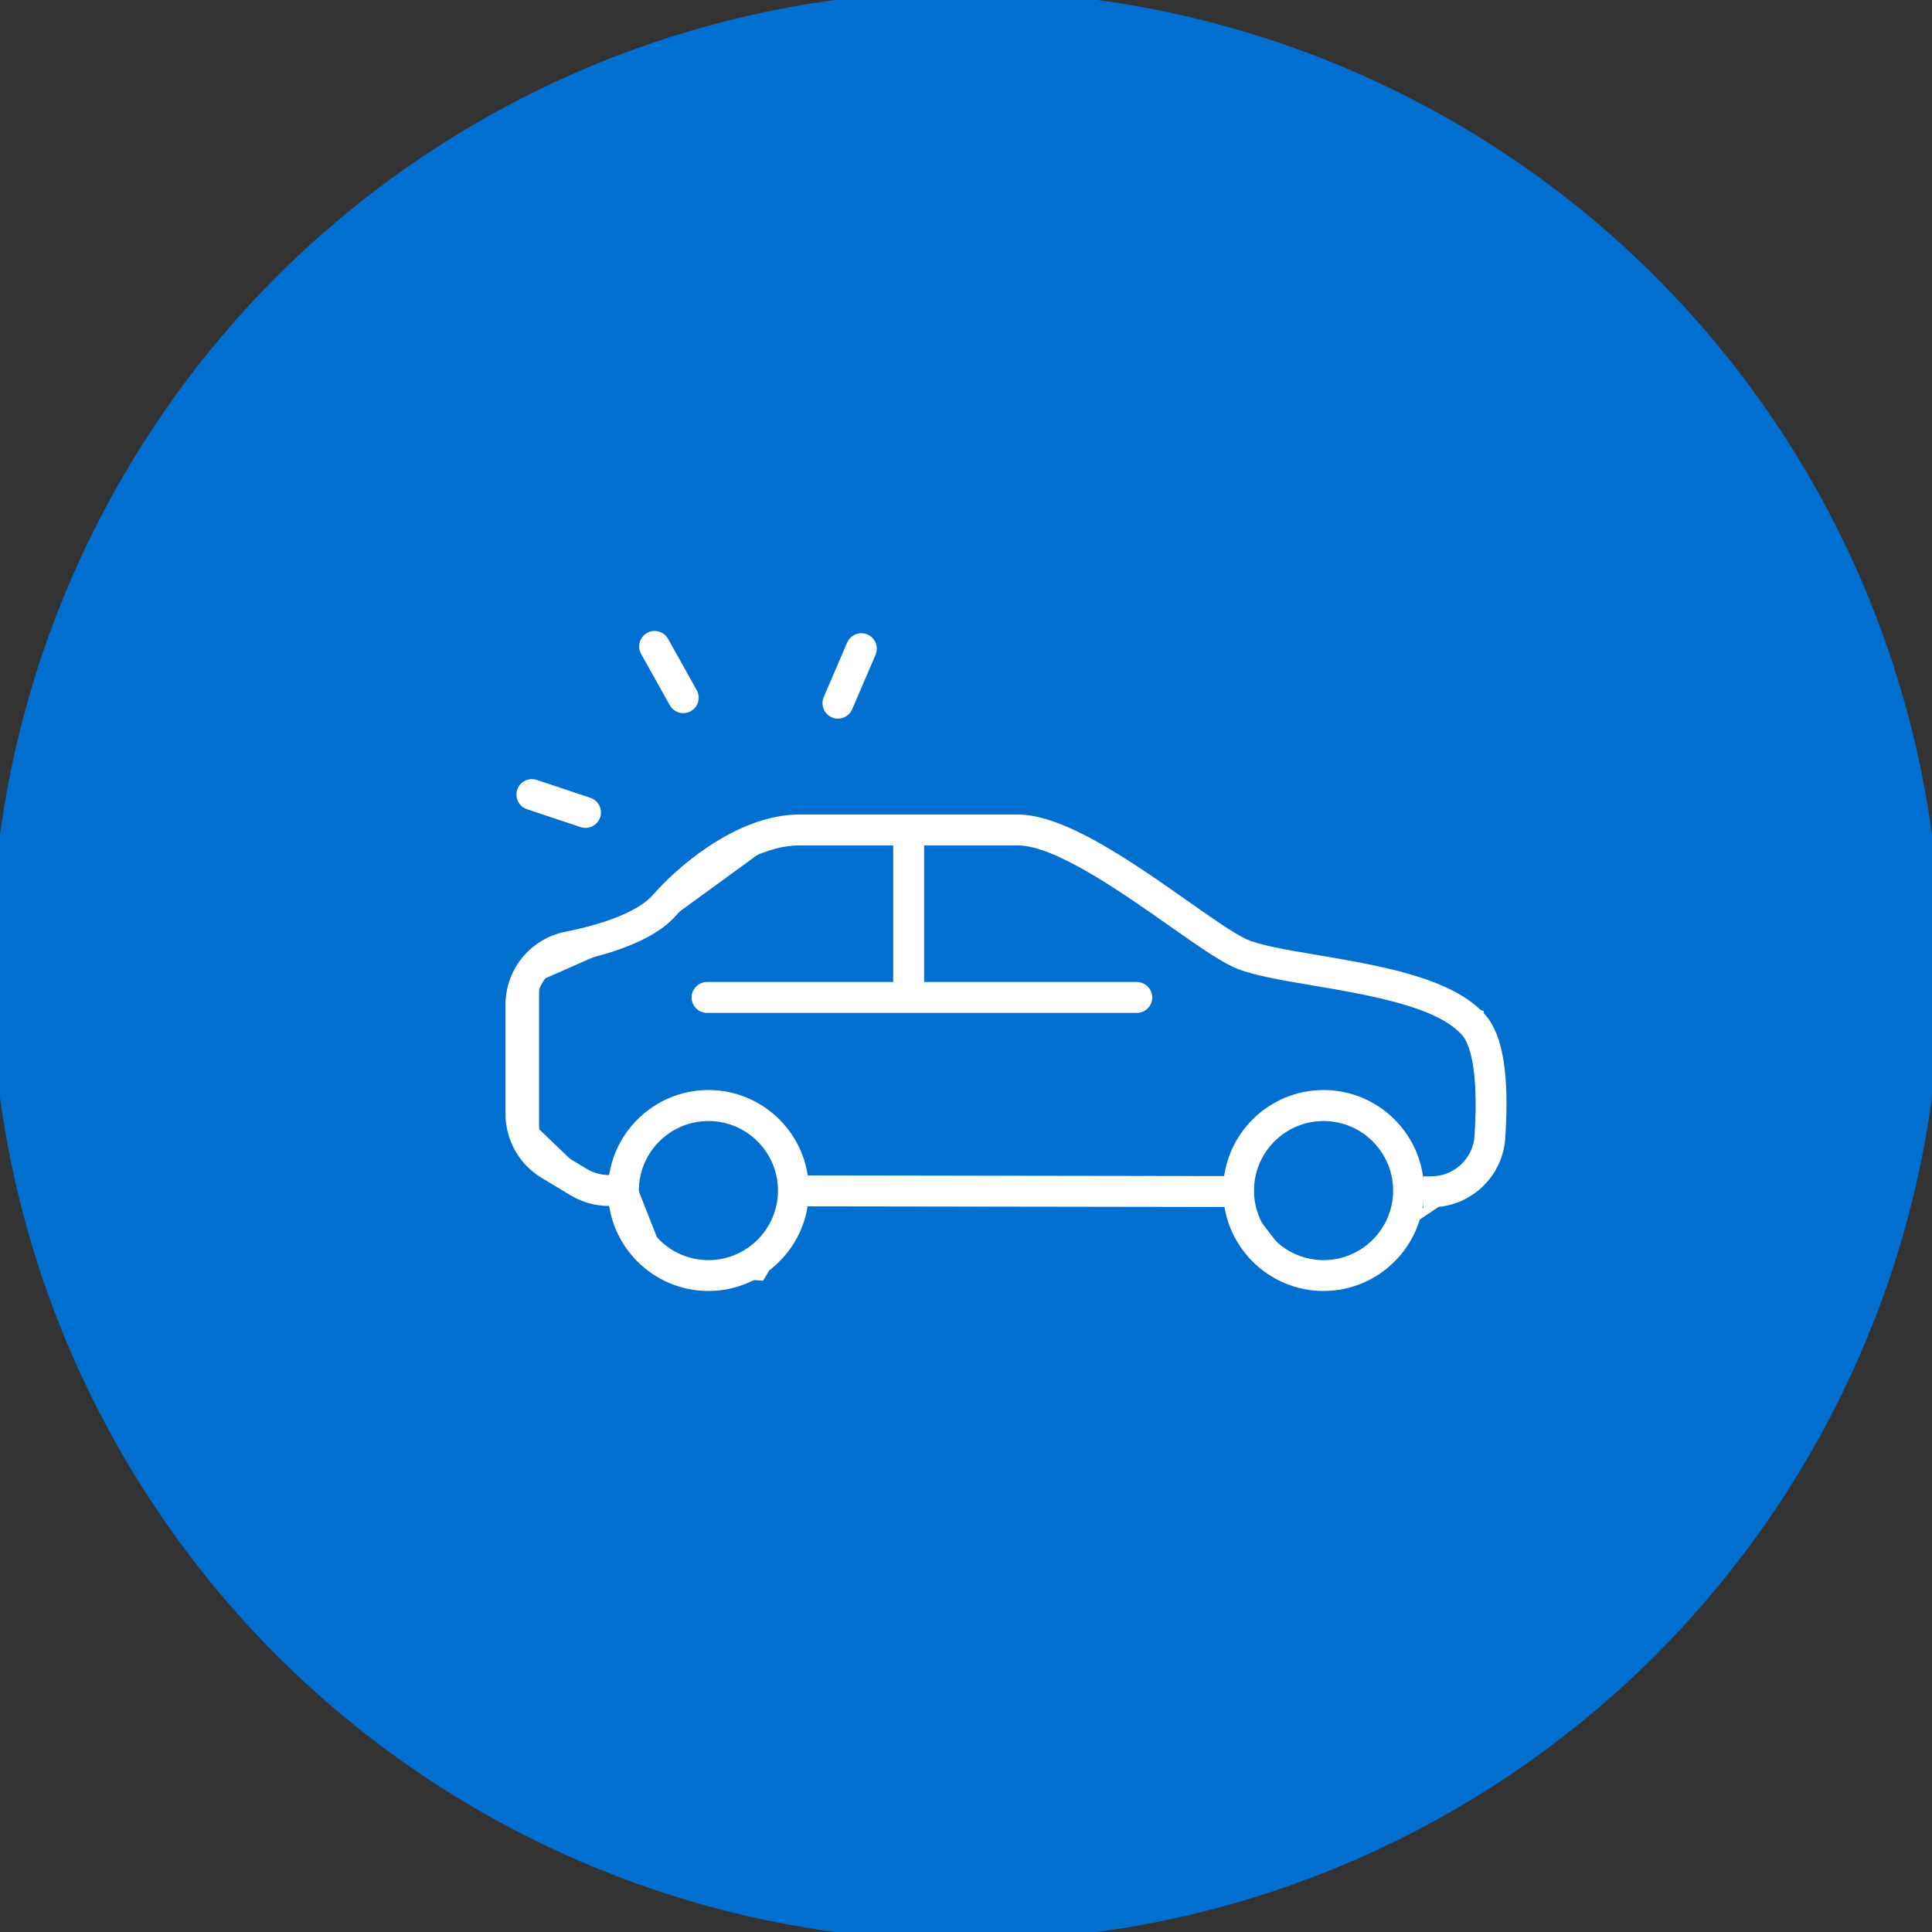<?xml version="1.0" encoding="utf-8"?>
<!-- Generator: Adobe Illustrator 25.2.0, SVG Export Plug-In . SVG Version: 6.00 Build 0)  -->
<svg version="1.1" id="Capa_1" xmlns="http://www.w3.org/2000/svg" xmlns:xlink="http://www.w3.org/1999/xlink" x="0px" y="0px"
	 viewBox="0 0 250 250" style="enable-background:new 0 0 250 250;" xml:space="preserve">
<rect x="0" y="0" width="250" height="250" fill="#333333" stroke="none"/>
<style type="text/css">
	.st0{fill:#006FCF;}
	.st1{fill:#FFFFFF;}
</style>
<g>
	<g>
		<circle class="st0" cx="125" cy="125" r="126.15"/>
	</g>
	<g>
		<g>
			<polygon class="st0" points="191.64,151.88 182.34,158.1 175.69,165.2 167.01,163.92 159.61,154.28 156.25,154.36 104.94,154.32 
				98.47,165.2 86.18,164.42 82.17,154.28 76.42,153.19 69.25,146.32 69.25,126.61 84.31,119.98 100.82,107.95 135.56,107.87 
				161.32,123.74 191.5,131.2 			"/>
			<path class="st1" d="M175.87,165.73l-9.13-1.34l-7.38-9.6l-3.1,0.08l-51.04-0.04l-6.47,10.89l-12.91-0.81l-4.03-10.18l-5.63-1.06
				l-7.42-7.13v-20.24l15.3-6.74l16.6-12.09l35.05-0.09l25.81,15.91l30.48,7.53l0.15,21.34l-9.48,6.34L175.87,165.73z M86.53,163.94
				l11.67,0.73l6.45-10.86l51.6,0.04l3.6-0.09l7.44,9.69l8.21,1.2l6.56-6.97l9.08-6.08L191,131.59l-29.94-7.42l-25.64-15.8
				l-34.44,0.09l-16.47,11.99l-14.75,6.5v19.17l6.9,6.62l5.88,1.11L86.53,163.94z"/>
		</g>
		<g>
			<g>
				<path class="st1" d="M75.77,107.13c-0.21,0-0.42-0.03-0.64-0.1l-6.94-2.32c-1.05-0.35-1.61-1.48-1.26-2.53
					c0.35-1.05,1.49-1.61,2.53-1.26l6.94,2.32c1.05,0.35,1.61,1.48,1.26,2.53C77.38,106.6,76.6,107.13,75.77,107.13z"/>
			</g>
			<g>
				<path class="st1" d="M88.42,92.28c-0.7,0-1.38-0.37-1.75-1.02l-3.71-6.64c-0.54-0.96-0.19-2.18,0.77-2.72
					c0.96-0.54,2.18-0.19,2.72,0.77l3.71,6.64c0.54,0.96,0.19,2.18-0.77,2.72C89.09,92.19,88.75,92.28,88.42,92.28z"/>
			</g>
			<g>
				<path class="st1" d="M108.43,92.99c-0.26,0-0.53-0.05-0.79-0.16c-1.01-0.44-1.48-1.61-1.05-2.63l3.03-7.05
					c0.44-1.01,1.61-1.48,2.63-1.05c1.01,0.44,1.48,1.61,1.05,2.63l-3.03,7.05C109.95,92.53,109.21,92.99,108.43,92.99z"/>
			</g>
			<g>
				
					<rect x="130.69" y="125.05" transform="matrix(1.510496e-03 -1 1 1.510496e-03 -21.653 286.601)" class="st1" width="4" height="58.19"/>
			</g>
			<g>
				<path class="st1" d="M185.2,156.22c-0.01,0-0.01,0-0.02,0l-1.03,0l0-4l1.03,0c0,0,0.01,0,0.01,0c2.95,0,5.42-2.29,5.61-5.22
					c0.62-9.32-0.87-12.18-1.54-12.98c-3.15-3.75-12.19-5.28-19.45-6.51c-4.33-0.73-8.07-1.37-10.28-2.4
					c-1.98-0.93-4.85-2.95-8.18-5.28c-6.26-4.4-14.84-10.43-19.63-10.43h-28.31c-5.5,0-11.98,4.57-15.97,9.11
					c-2.93,3.33-8.97,5.1-13.52,5.99c-1.21,0.24-2.29,0.86-3.12,1.81c-0.9,1.03-1.39,2.34-1.39,3.7v14.15c0,1.96,1.04,3.8,2.72,4.81
					l3.77,2.27c0.87,0.53,1.88,0.81,2.9,0.81l1.2,0l-0.01,4l-1.2,0c-1.75,0-3.46-0.48-4.96-1.38l-3.77-2.27
					c-2.87-1.73-4.65-4.89-4.65-8.24v-14.15c0-2.33,0.85-4.58,2.38-6.34c1.39-1.59,3.29-2.69,5.35-3.1c5.49-1.08,9.6-2.8,11.29-4.71
					c4.25-4.83,11.77-10.46,18.98-10.46h28.31c6.06,0,14.86,6.19,21.93,11.16c3.04,2.14,5.92,4.16,7.57,4.94
					c1.72,0.81,5.38,1.43,9.25,2.08c8.31,1.41,17.74,3.01,21.84,7.88c2.2,2.62,3.01,7.79,2.47,15.82
					C194.46,152.29,190.25,156.22,185.2,156.22z"/>
			</g>
			<g>
				<path class="st1" d="M91.67,167.05c-7.17,0-13-5.83-13-13s5.83-13,13-13s13,5.83,13,13S98.83,167.05,91.67,167.05z
					 M91.67,145.06c-4.96,0-9,4.04-9,9s4.04,9,9,9s9-4.04,9-9S96.63,145.06,91.67,145.06z"/>
			</g>
			<g>
				<path class="st1" d="M171.27,167.05c-7.17,0-13-5.83-13-13s5.83-13,13-13s13,5.83,13,13S178.44,167.05,171.27,167.05z
					 M171.27,145.06c-4.96,0-9,4.04-9,9s4.04,9,9,9s9-4.04,9-9S176.23,145.06,171.27,145.06z"/>
			</g>
			<g>
				<path class="st1" d="M117.58,130.2c-1.1,0-2-0.9-2-2v-19.69c0-1.1,0.9-2,2-2s2,0.9,2,2v19.69
					C119.58,129.3,118.68,130.2,117.58,130.2z"/>
			</g>
			<g>
				<path class="st1" d="M147.1,131.07H91.49c-1.1,0-2-0.9-2-2s0.9-2,2-2h55.61c1.1,0,2,0.9,2,2S148.21,131.07,147.1,131.07z"/>
			</g>
		</g>
	</g>
</g>
</svg>
